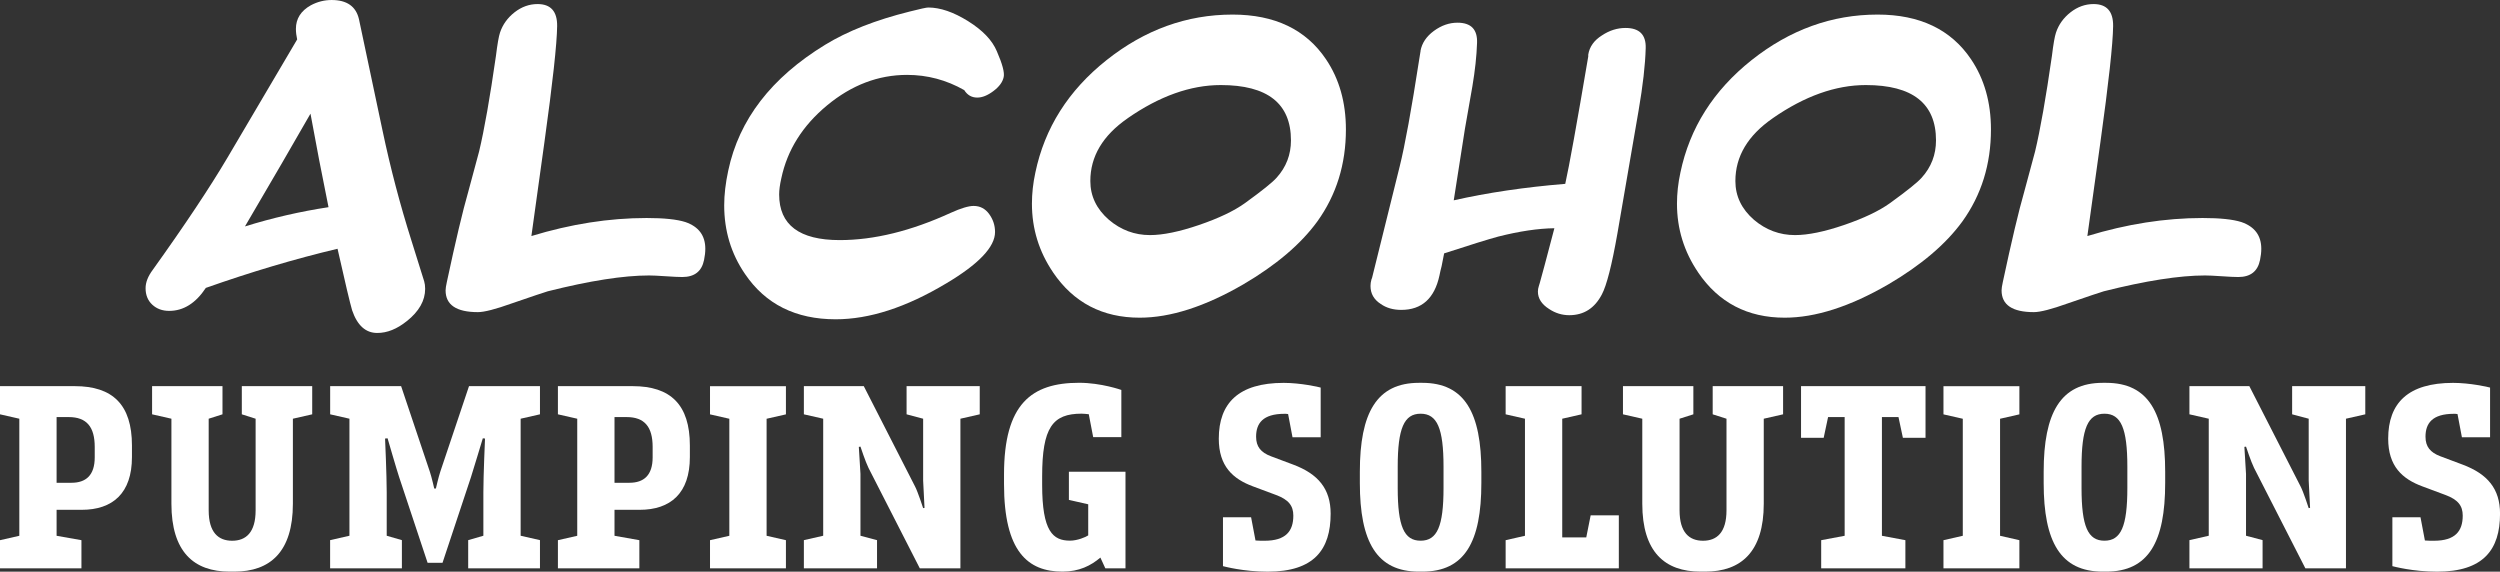 <?xml version="1.0" encoding="UTF-8"?><svg id="Layer_2" xmlns="http://www.w3.org/2000/svg" viewBox="0 0 579.57 132.53"><rect x="0" y="0" width="579.57" height="132.53" fill="#333333" stroke="none"/><defs><style>.cls-1{fill:#fff;}</style></defs><g id="Layer_1-2"><g><path class="cls-1" d="M4.48,97.07l-4.48-1.02v-6.53H17.34c8.77,0,13.25,4.29,13.25,13.76v2.69c0,8.38-4.48,12.22-11.65,12.22h-5.82v6.02l5.76,1.02v6.53H0v-6.53l4.48-1.02v-27.13Zm8.64-.38v15.23h3.46c3.33,0,5.38-1.73,5.38-5.89v-2.43c0-4.61-1.86-6.91-6.02-6.91h-2.82Z"/><path class="cls-1" d="M48.38,118.32c0,5.12,2.24,7.04,5.44,7.04s5.44-1.92,5.44-7.04v-21.25l-3.2-1.02v-6.53h16.32v6.53l-4.48,1.02v19.71c0,11.13-5.25,15.74-13.57,15.74h-1.09c-8.32,0-13.5-4.61-13.5-15.74v-19.71l-4.48-1.02v-6.53h16.32v6.53l-3.2,1.02v21.25Z"/><path class="cls-1" d="M81.02,97.07l-4.48-1.02v-6.53h16.45l6.66,19.84c.45,1.34,1.02,3.9,1.02,3.9h.38s.58-2.56,1.02-3.9l6.66-19.84h16.45v6.53l-4.48,1.02v27.13l4.48,1.02v6.53h-16.64v-6.53l3.52-1.02v-10.11c0-3.84,.38-12.42,.38-12.42l-.51-.06s-2.43,8.06-2.75,9.02l-6.59,19.84h-3.46l-6.59-19.84c-.58-1.73-2.69-9.02-2.69-9.02l-.58,.06s.38,8.51,.38,12.42v10.11l3.52,1.02v6.53h-16.64v-6.53l4.48-1.02v-27.13Z"/><path class="cls-1" d="M133.82,97.07l-4.48-1.02v-6.53h17.34c8.77,0,13.25,4.29,13.25,13.76v2.69c0,8.38-4.48,12.22-11.65,12.22h-5.82v6.02l5.76,1.02v6.53h-18.88v-6.53l4.48-1.02v-27.13Zm8.64-.38v15.23h3.46c3.33,0,5.38-1.73,5.38-5.89v-2.43c0-4.61-1.86-6.91-6.02-6.91h-2.82Z"/><path class="cls-1" d="M177.72,124.21l4.48,1.02v6.53h-17.6v-6.53l4.48-1.02v-27.13l-4.48-1.02v-6.53h17.6v6.53l-4.48,1.02v27.13Z"/><path class="cls-1" d="M222.65,131.76h-9.41l-11.9-23.29c-.7-1.41-1.86-4.93-1.86-4.93l-.38,.06,.38,6.27v14.33l3.84,1.02v6.53h-16.96v-6.53l4.48-1.02v-27.13l-4.48-1.02v-6.53h13.89l11.9,23.29c.64,1.22,1.86,4.99,1.86,4.99l.32-.06-.32-6.34v-14.33l-3.84-1.02v-6.53h16.96v6.53l-4.48,1.02v34.69Z"/><path class="cls-1" d="M252.28,124.14v-7.23l-4.48-1.02v-6.53h13.12v22.4h-4.67l-1.15-2.5c-2.18,1.86-4.93,3.26-8.77,3.26-8.06,0-13.57-4.67-13.57-20.29v-2.24c0-16.32,6.34-21.25,17.41-21.25,5.12,0,9.79,1.66,9.79,1.66v10.94h-6.53l-1.02-5.31c-.64-.06-1.15-.13-1.66-.13-6.72,0-9.15,3.2-9.15,14.53v1.98c0,10.81,2.5,12.93,6.46,12.93,1.73,0,3.65-.83,4.22-1.22Z"/><path class="cls-1" d="M283.51,119.92h6.53l1.02,5.38c.7,.06,1.34,.06,2.11,.06,4.93,0,6.66-2.24,6.66-5.82,0-2.3-1.09-3.71-4.03-4.8l-5.31-1.98c-4.67-1.73-7.94-4.67-7.94-11.07,0-8.25,4.61-12.93,15.04-12.93,3.97,0,8.19,.96,8.58,1.09v11.52h-6.53l-1.02-5.38c-.32-.06-.58-.06-.83-.06-5.06,0-6.59,2.24-6.59,5.31,0,2.3,1.09,3.65,3.46,4.54l5.12,1.92c5.82,2.18,8.7,5.63,8.7,11.39,0,8.32-3.84,13.44-14.59,13.44-5.63,0-10.11-1.22-10.37-1.28v-11.33Z"/><path class="cls-1" d="M329.72,88.75c9.86,0,13.7,6.98,13.7,20.61v2.62c0,13.63-3.84,20.54-13.7,20.54h-.77c-9.79,0-13.7-6.91-13.7-20.54v-2.62c0-13.63,3.9-20.61,13.7-20.61h.77Zm4.93,19.45c0-8.89-1.47-12.29-5.31-12.29s-5.31,3.39-5.31,12.29v4.93c0,8.9,1.47,12.22,5.31,12.22s5.31-3.33,5.31-12.22v-4.93Z"/><path class="cls-1" d="M353.53,97.07l-4.48-1.02v-6.53h17.6v6.53l-4.48,1.02v27.52h5.57l1.02-5.12h6.53v12.29h-26.24v-6.53l4.48-1.02v-27.13Z"/><path class="cls-1" d="M389.37,118.32c0,5.12,2.24,7.04,5.44,7.04s5.44-1.92,5.44-7.04v-21.25l-3.2-1.02v-6.53h16.32v6.53l-4.48,1.02v19.71c0,11.13-5.25,15.74-13.57,15.74h-1.09c-8.32,0-13.5-4.61-13.5-15.74v-19.71l-4.48-1.02v-6.53h16.32v6.53l-3.2,1.02v21.25Z"/><path class="cls-1" d="M427.64,96.69h-3.84l-1.02,4.8h-5.25v-11.97h28.86v11.97h-5.25l-1.02-4.8h-3.84v27.52l5.44,1.02v6.53h-19.52v-6.53l5.44-1.02v-27.52Z"/><path class="cls-1" d="M463.67,124.21l4.48,1.02v6.53h-17.6v-6.53l4.48-1.02v-27.13l-4.48-1.02v-6.53h17.6v6.53l-4.48,1.02v27.13Z"/><path class="cls-1" d="M488.25,88.75c9.86,0,13.7,6.98,13.7,20.61v2.62c0,13.63-3.84,20.54-13.7,20.54h-.77c-9.79,0-13.7-6.91-13.7-20.54v-2.62c0-13.63,3.9-20.61,13.7-20.61h.77Zm4.93,19.45c0-8.89-1.47-12.29-5.31-12.29s-5.31,3.39-5.31,12.29v4.93c0,8.9,1.47,12.22,5.31,12.22s5.31-3.33,5.31-12.22v-4.93Z"/><path class="cls-1" d="M543.86,131.76h-9.41l-11.9-23.29c-.7-1.41-1.86-4.93-1.86-4.93l-.38,.06,.38,6.27v14.33l3.84,1.02v6.53h-16.96v-6.53l4.48-1.02v-27.13l-4.48-1.02v-6.53h13.89l11.9,23.29c.64,1.22,1.86,4.99,1.86,4.99l.32-.06-.32-6.34v-14.33l-3.84-1.02v-6.53h16.96v6.53l-4.48,1.02v34.69Z"/><path class="cls-1" d="M554.61,119.92h6.53l1.02,5.38c.7,.06,1.34,.06,2.11,.06,4.93,0,6.66-2.24,6.66-5.82,0-2.3-1.09-3.71-4.03-4.8l-5.31-1.98c-4.67-1.73-7.94-4.67-7.94-11.07,0-8.25,4.61-12.93,15.04-12.93,3.97,0,8.19,.96,8.58,1.09v11.52h-6.53l-1.02-5.38c-.32-.06-.58-.06-.83-.06-5.06,0-6.59,2.24-6.59,5.31,0,2.3,1.09,3.65,3.46,4.54l5.12,1.92c5.82,2.18,8.7,5.63,8.7,11.39,0,8.32-3.84,13.44-14.59,13.44-5.63,0-10.11-1.22-10.37-1.28v-11.33Z"/></g><g><path class="cls-1" d="M94.3,74.45c-2.26,1.82-4.54,2.74-6.84,2.74-2.69,0-4.63-1.75-5.83-5.26-.48-1.63-1.61-6.38-3.38-14.26-9.89,2.35-20.06,5.38-30.53,9.07-2.35,3.55-5.18,5.33-8.5,5.33-1.58,0-2.89-.48-3.92-1.44-1.03-.96-1.55-2.23-1.55-3.82,0-1.34,.55-2.76,1.66-4.25,7.49-10.46,13.27-19.15,17.35-26.06l16.13-27.36c-.19-.86-.29-1.68-.29-2.45,0-2.35,1.15-4.18,3.46-5.47,1.54-.82,3.14-1.22,4.82-1.22,3.55,0,5.66,1.49,6.34,4.46l5.47,25.85c1.82,8.64,4.06,17.14,6.7,25.49l2.95,9.43c.14,.48,.22,1.06,.22,1.73,0,2.74-1.42,5.23-4.25,7.49Zm-22.32-48.1c-3.7,6.48-8.76,15.19-15.19,26.14,6.34-1.97,12.79-3.46,19.37-4.46-1.49-7.3-2.88-14.52-4.18-21.67Z"/><path class="cls-1" d="M158.16,64.22c-.82,0-2.1-.06-3.85-.18-1.75-.12-3.04-.18-3.85-.18-5.9,0-13.73,1.22-23.47,3.67-.67,.19-3.46,1.13-8.35,2.81-3.74,1.34-6.36,2.02-7.85,2.02-4.99,0-7.49-1.68-7.49-5.04,0-.43,.1-1.08,.29-1.94,2.02-9.46,3.67-16.44,4.97-20.95,.43-1.58,1.27-4.7,2.52-9.36,1.2-5.04,2.5-12.41,3.89-22.1,.34-2.74,.65-4.54,.94-5.4,.62-1.87,1.75-3.44,3.38-4.72,1.63-1.27,3.41-1.91,5.33-1.91,3.07,0,4.58,1.71,4.54,5.11-.05,4.13-1.03,13.1-2.95,26.93l-3.02,21.74c9.12-2.78,18.02-4.18,26.71-4.18,4.03,0,7.03,.31,9,.94,3.07,1.06,4.61,3.12,4.61,6.19,0,.82-.1,1.68-.29,2.59-.53,2.64-2.21,3.96-5.04,3.96Z"/><path class="cls-1" d="M219.29,65.74c-9.22,5.52-17.74,8.28-25.56,8.28-9.26,0-16.27-3.5-21.02-10.51-3.22-4.7-4.82-10.01-4.82-15.91,0-2.45,.31-5.14,.94-8.06,2.5-11.81,9.98-21.53,22.46-29.16,5.18-3.17,11.71-5.74,19.58-7.7,2.45-.62,3.89-.94,4.32-.94,2.78,0,5.87,1.06,9.25,3.17,3.38,2.11,5.6,4.44,6.66,6.98,1.3,2.98,1.82,4.97,1.58,5.98-.24,1.15-1.03,2.23-2.38,3.24-1.34,1.01-2.59,1.51-3.74,1.51-1.3,0-2.3-.58-3.02-1.73-4.13-2.35-8.54-3.53-13.25-3.53-6.67,0-12.85,2.35-18.54,7.06s-9.23,10.34-10.62,16.92c-.34,1.49-.5,2.74-.5,3.74,0,7.06,4.68,10.58,14.04,10.58,7.97,0,16.56-2.11,25.78-6.34,2.35-1.06,4.1-1.58,5.26-1.58,1.49,0,2.69,.62,3.6,1.87,.91,1.25,1.37,2.64,1.37,4.18,0,3.46-3.79,7.44-11.38,11.95Z"/><path class="cls-1" d="M244.13,63.14c-3.26-4.8-4.9-10.1-4.9-15.91,0-2.35,.26-4.75,.79-7.2,2.16-10.37,7.67-19.07,16.52-26.1,8.86-7.03,18.59-10.55,29.2-10.55,9.79,0,17.02,3.46,21.67,10.37,3.07,4.56,4.61,9.98,4.61,16.27,0,8.06-2.21,15.17-6.62,21.31-3.84,5.28-9.58,10.15-17.21,14.62-8.88,5.14-16.87,7.7-23.98,7.7-8.64,0-15.34-3.5-20.09-10.51Zm17.28-35.71c-5.76,3.99-8.64,8.83-8.64,14.54,0,3.5,1.44,6.5,4.32,9,2.78,2.35,5.95,3.53,9.5,3.53,3.02,0,6.81-.78,11.38-2.34,4.56-1.56,8.11-3.25,10.66-5.08,3.98-2.88,6.43-4.85,7.34-5.9,2.21-2.45,3.31-5.33,3.31-8.64,0-8.54-5.42-12.82-16.27-12.82-7.01,0-14.21,2.57-21.6,7.7Z"/><path class="cls-1" d="M329.38,11.88l-.07-.07c.33-1.82,1.37-3.37,3.1-4.64,1.73-1.27,3.55-1.91,5.47-1.91,3.17,0,4.68,1.58,4.54,4.75-.1,2.98-.46,6.31-1.08,10.01l-1.73,9.86-2.59,16.56c7.87-1.78,16.49-3.05,25.85-3.82,.91-4.08,2.69-13.92,5.33-29.52v-.43c.29-1.82,1.34-3.31,3.17-4.46,1.73-1.15,3.55-1.73,5.47-1.73,3.21,0,4.78,1.56,4.68,4.68-.1,3.84-.65,8.69-1.66,14.54l-4.9,28.44c-1.29,7.34-2.5,12.05-3.6,14.11-1.68,3.22-4.2,4.82-7.56,4.82-1.68,0-3.24-.48-4.68-1.44-1.73-1.1-2.59-2.45-2.59-4.03,0-.43,.07-.86,.22-1.3l.22-.72c.38-1.3,1.51-5.52,3.38-12.67-3.79,.05-8.14,.7-13.03,1.94-2.3,.62-6.48,1.92-12.53,3.89l-.58,2.95c-.19,.72-.36,1.44-.5,2.16-1.15,5.33-4.1,7.99-8.86,7.99-1.87,0-3.46-.46-4.75-1.37-1.58-1.01-2.38-2.4-2.38-4.18,0-.48,.07-.98,.22-1.51l.14-.36,6.41-25.85c1.2-4.8,2.71-13.1,4.54-24.91l.29-1.8h.07Z"/><path class="cls-1" d="M393.67,63.14c-3.26-4.8-4.9-10.1-4.9-15.91,0-2.35,.26-4.75,.79-7.2,2.16-10.37,7.67-19.07,16.52-26.1,8.86-7.03,18.59-10.55,29.2-10.55,9.79,0,17.02,3.46,21.67,10.37,3.07,4.56,4.61,9.98,4.61,16.27,0,8.06-2.21,15.17-6.62,21.31-3.84,5.28-9.58,10.15-17.21,14.62-8.88,5.14-16.87,7.7-23.98,7.7-8.64,0-15.34-3.5-20.09-10.51Zm17.28-35.71c-5.76,3.99-8.64,8.83-8.64,14.54,0,3.5,1.44,6.5,4.32,9,2.78,2.35,5.95,3.53,9.5,3.53,3.02,0,6.82-.78,11.38-2.34,4.56-1.56,8.11-3.25,10.66-5.08,3.98-2.88,6.43-4.85,7.34-5.9,2.21-2.45,3.31-5.33,3.31-8.64,0-8.54-5.42-12.82-16.27-12.82-7.01,0-14.21,2.57-21.6,7.7Z"/><path class="cls-1" d="M518.88,64.22c-.82,0-2.1-.06-3.85-.18-1.75-.12-3.04-.18-3.85-.18-5.9,0-13.73,1.22-23.47,3.67-.67,.19-3.46,1.13-8.35,2.81-3.74,1.34-6.36,2.02-7.85,2.02-4.99,0-7.49-1.68-7.49-5.04,0-.43,.1-1.08,.29-1.94,2.02-9.46,3.67-16.44,4.97-20.95,.43-1.58,1.27-4.7,2.52-9.36,1.2-5.04,2.5-12.41,3.89-22.1,.33-2.74,.65-4.54,.94-5.4,.62-1.87,1.75-3.44,3.38-4.72,1.63-1.27,3.41-1.91,5.33-1.91,3.07,0,4.58,1.71,4.54,5.11-.05,4.13-1.03,13.1-2.95,26.93l-3.02,21.74c9.12-2.78,18.02-4.18,26.71-4.18,4.03,0,7.03,.31,9,.94,3.07,1.06,4.61,3.12,4.61,6.19,0,.82-.1,1.68-.29,2.59-.53,2.64-2.21,3.96-5.04,3.96Z"/></g></g></svg>